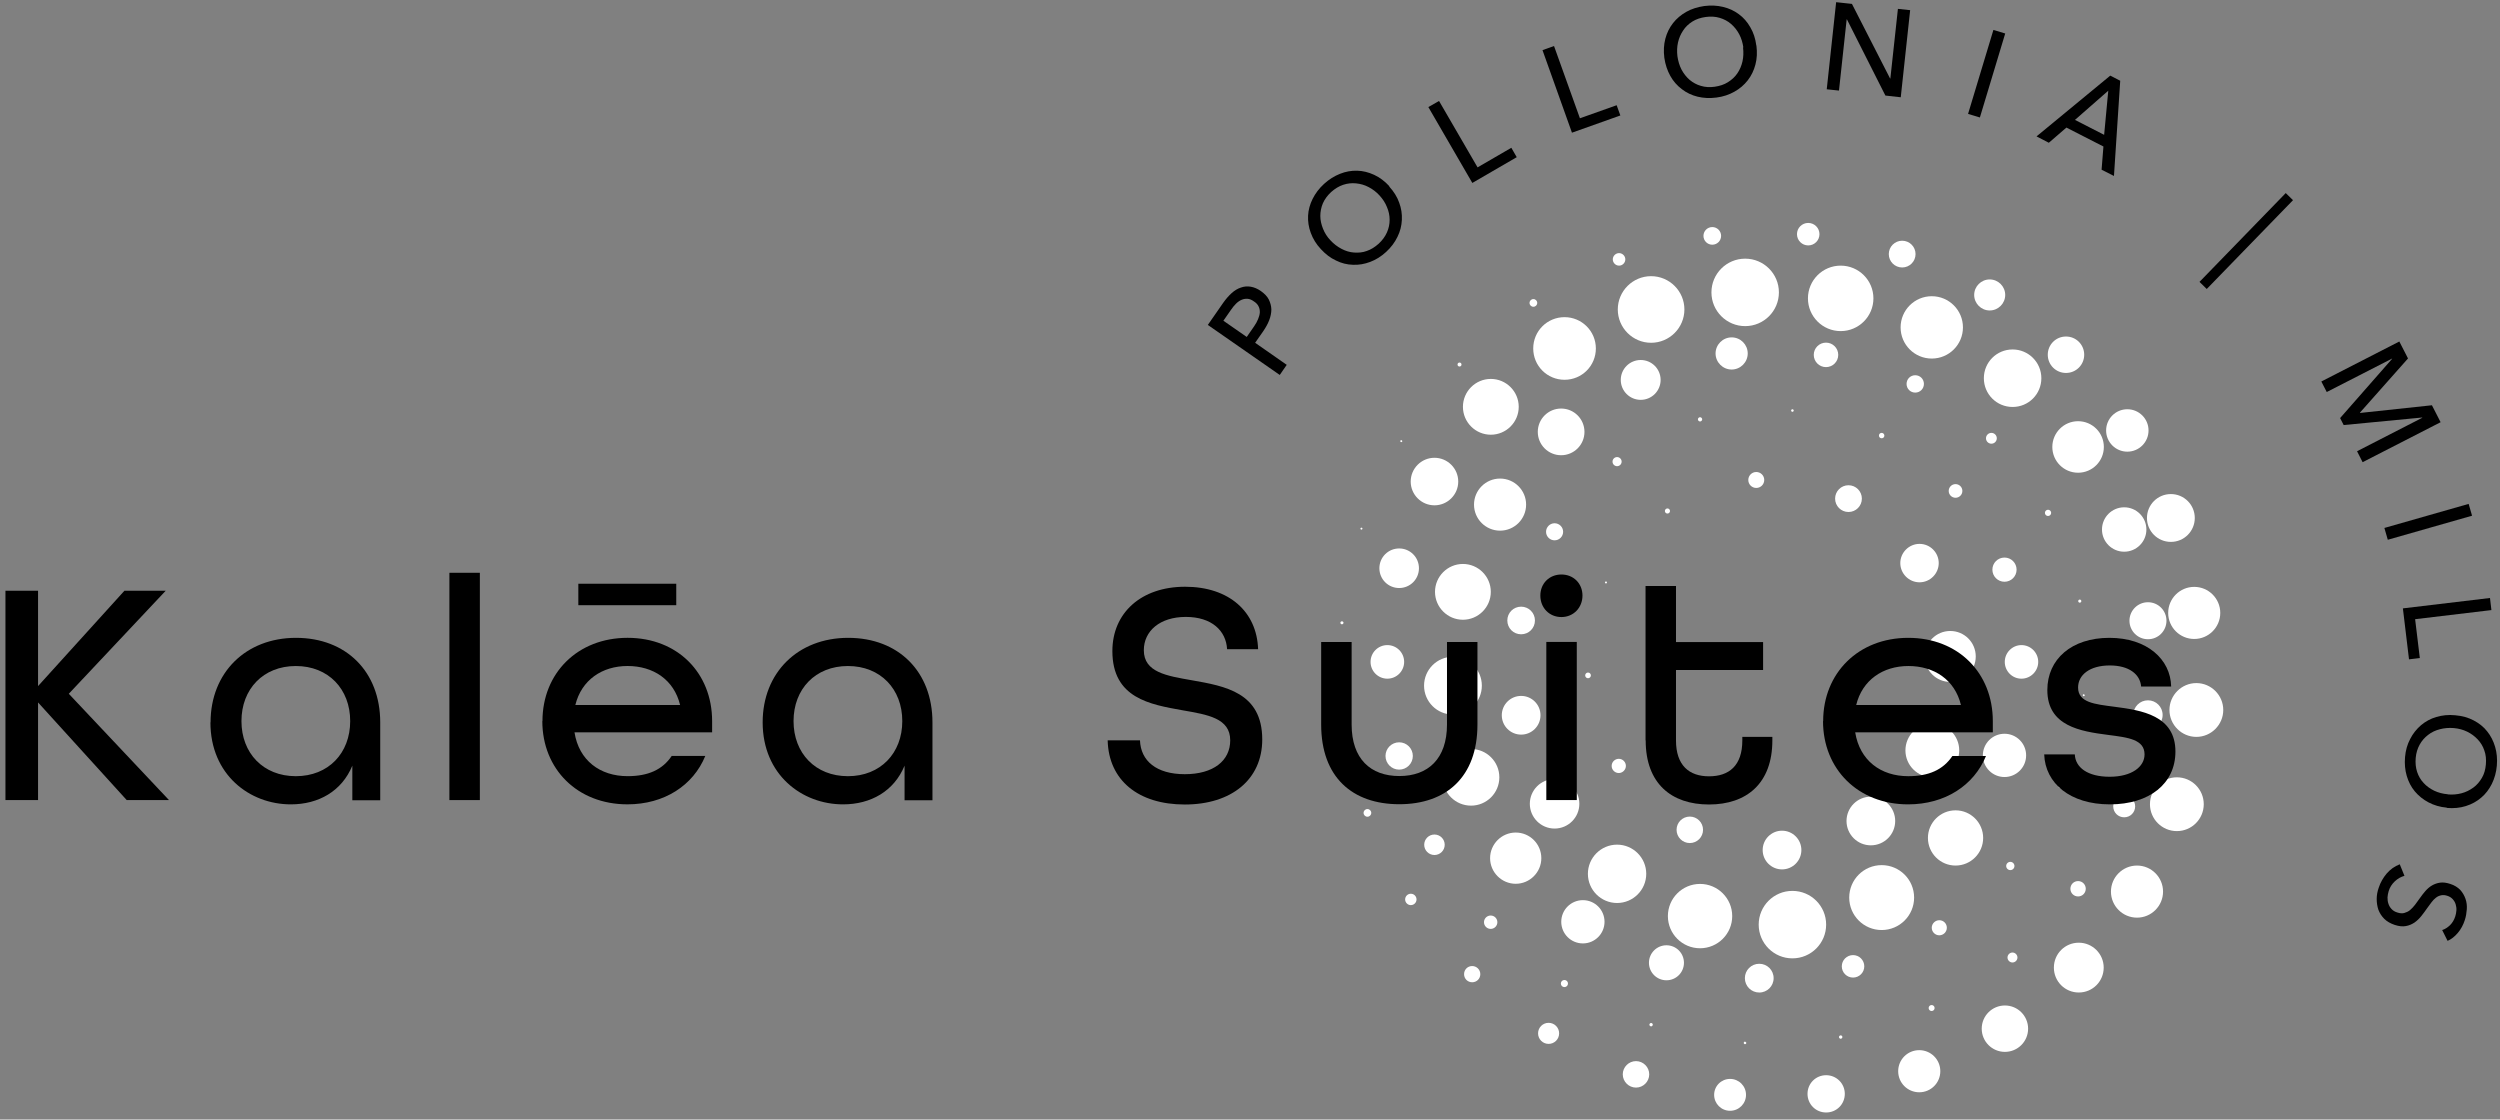 <?xml version="1.0" encoding="UTF-8"?> <svg xmlns="http://www.w3.org/2000/svg" width="297" height="133" viewBox="0 0 297 133" fill="none"><rect x="0" y="0" width="297" height="133" fill="#808080" stroke="none"/><path d="M143.496 38.593L145.306 35.989C145.627 35.532 145.965 35.143 146.32 34.822C146.675 34.501 147.047 34.281 147.419 34.163C147.791 34.027 148.18 33.993 148.586 34.061C148.992 34.129 149.398 34.298 149.803 34.585C150.226 34.89 150.547 35.211 150.733 35.583C150.919 35.955 151.021 36.344 151.038 36.75C151.038 37.156 150.953 37.595 150.784 38.035C150.615 38.474 150.361 38.931 150.057 39.37L149.11 40.723L152.864 43.344L152.035 44.545L143.479 38.593H143.496ZM148.113 40.03L148.992 38.762C149.195 38.474 149.347 38.187 149.465 37.9C149.584 37.612 149.651 37.358 149.668 37.105C149.668 36.851 149.634 36.614 149.516 36.395C149.414 36.175 149.228 35.972 148.958 35.803C148.704 35.617 148.451 35.515 148.214 35.498C147.977 35.481 147.741 35.515 147.504 35.617C147.267 35.718 147.047 35.87 146.844 36.073C146.641 36.276 146.422 36.53 146.236 36.817L145.339 38.102L148.113 40.03Z" fill="black"></path><path d="M165.037 22.156C165.579 22.748 165.984 23.39 166.221 24.067C166.475 24.743 166.576 25.436 166.542 26.129C166.508 26.823 166.339 27.499 166.018 28.142C165.697 28.801 165.257 29.393 164.665 29.934C164.074 30.475 163.448 30.864 162.772 31.117C162.095 31.371 161.419 31.489 160.726 31.456C160.032 31.439 159.356 31.27 158.714 30.948C158.054 30.644 157.462 30.188 156.921 29.596C156.363 29.004 155.974 28.361 155.721 27.668C155.467 26.992 155.366 26.299 155.399 25.622C155.433 24.946 155.619 24.269 155.94 23.627C156.262 22.984 156.701 22.392 157.293 21.851C157.885 21.31 158.511 20.922 159.187 20.651C159.863 20.38 160.54 20.262 161.233 20.279C161.909 20.296 162.586 20.465 163.245 20.769C163.905 21.074 164.513 21.53 165.054 22.122L165.037 22.156ZM163.888 23.221C163.499 22.798 163.076 22.477 162.586 22.223C162.112 21.97 161.605 21.834 161.098 21.784C160.59 21.733 160.083 21.784 159.576 21.953C159.069 22.122 158.595 22.409 158.139 22.815C157.699 23.221 157.378 23.661 157.158 24.151C156.955 24.641 156.854 25.149 156.854 25.656C156.854 26.163 156.972 26.671 157.175 27.178C157.378 27.685 157.665 28.142 158.054 28.547C158.443 28.97 158.883 29.308 159.373 29.562C159.846 29.816 160.354 29.968 160.861 30.002C161.368 30.035 161.875 30.002 162.366 29.816C162.873 29.646 163.33 29.359 163.786 28.953C164.226 28.547 164.547 28.108 164.767 27.617C164.987 27.127 165.088 26.62 165.088 26.113C165.088 25.605 164.987 25.098 164.767 24.591C164.564 24.083 164.26 23.627 163.871 23.204L163.888 23.221Z" fill="black"></path><path d="M175.522 19.891L179.546 17.557L180.189 18.673L174.913 21.734L169.688 12.721L170.957 11.994L175.539 19.891H175.522Z" fill="black"></path><path d="M187.679 14.056L192.058 12.501L192.498 13.718L186.749 15.764L183.249 5.957L184.618 5.467L187.696 14.056H187.679Z" fill="black"></path><path d="M208.663 5.418C208.765 6.213 208.731 6.973 208.545 7.667C208.359 8.377 208.055 9.003 207.632 9.544C207.209 10.085 206.685 10.541 206.042 10.896C205.417 11.251 204.707 11.488 203.912 11.59C203.117 11.691 202.373 11.657 201.68 11.488C200.987 11.319 200.344 11.015 199.803 10.592C199.245 10.169 198.788 9.662 198.433 9.019C198.078 8.377 197.842 7.684 197.723 6.872C197.622 6.06 197.656 5.316 197.842 4.606C198.028 3.896 198.332 3.287 198.755 2.746C199.177 2.205 199.702 1.766 200.327 1.41C200.953 1.055 201.663 0.836 202.458 0.717C203.252 0.616 203.996 0.65 204.69 0.819C205.4 0.988 206.025 1.275 206.567 1.681C207.125 2.087 207.581 2.611 207.936 3.237C208.308 3.862 208.545 4.589 208.646 5.384L208.663 5.418ZM207.108 5.621C207.023 5.063 206.871 4.539 206.617 4.065C206.364 3.592 206.042 3.186 205.653 2.848C205.265 2.51 204.808 2.273 204.301 2.121C203.793 1.968 203.235 1.935 202.627 2.019C202.035 2.104 201.511 2.273 201.054 2.56C200.598 2.848 200.226 3.203 199.955 3.626C199.668 4.048 199.465 4.522 199.346 5.046C199.228 5.57 199.211 6.111 199.279 6.686C199.363 7.261 199.516 7.785 199.769 8.275C200.023 8.749 200.344 9.155 200.733 9.493C201.122 9.814 201.578 10.068 202.069 10.203C202.576 10.355 203.117 10.389 203.709 10.305C204.301 10.22 204.825 10.051 205.281 9.763C205.738 9.476 206.11 9.138 206.397 8.715C206.685 8.292 206.888 7.819 207.006 7.295C207.125 6.771 207.141 6.213 207.074 5.638L207.108 5.621Z" fill="black"></path><path d="M224.542 9.323H224.575L225.472 1.054L226.926 1.207L225.81 11.555L223.984 11.352L219.418 2.306H219.384L218.471 10.76L217.017 10.608L218.133 0.26L220.01 0.463L224.542 9.323Z" fill="black"></path><path d="M235.21 13.956L233.806 13.533L236.816 3.557L238.219 3.979L235.21 13.956Z" fill="black"></path><path d="M243.378 16.948L241.94 16.204L250.699 8.984L251.883 9.593L251.139 20.905L249.668 20.161L249.888 17.405L245.491 15.156L243.395 16.965L243.378 16.948ZM246.506 14.243L249.972 16.018L250.463 10.777L246.506 14.243Z" fill="black"></path><path d="M272.409 23.781L262.162 34.332L261.3 33.487L271.547 22.936L272.409 23.781Z" fill="black"></path><path d="M280.374 49.025V49.059L288.913 48.145L289.944 50.158L280.678 54.909L280.019 53.607L287.763 49.633V49.6L278.429 50.496L278.006 49.667L284.178 42.633V42.599L276.417 46.573L275.774 45.322L285.04 40.57L286.072 42.583L280.374 49.008V49.025Z" fill="black"></path><path d="M283.67 64.124L283.265 62.721L293.275 59.863L293.681 61.267L283.67 64.124Z" fill="black"></path><path d="M286.917 73.56L287.475 78.177L286.19 78.329L285.463 72.275L295.811 71.041L295.98 72.478L286.917 73.56Z" fill="black"></path><path d="M290.672 95.948C289.877 95.88 289.15 95.66 288.508 95.322C287.865 94.984 287.324 94.544 286.884 94.02C286.445 93.496 286.124 92.87 285.921 92.177C285.718 91.484 285.65 90.74 285.718 89.945C285.785 89.15 285.988 88.44 286.326 87.798C286.648 87.155 287.087 86.614 287.612 86.158C288.136 85.718 288.744 85.38 289.438 85.177C290.131 84.974 290.875 84.889 291.687 84.974C292.498 85.042 293.225 85.245 293.868 85.583C294.51 85.921 295.051 86.344 295.474 86.885C295.897 87.409 296.218 88.034 296.421 88.728C296.624 89.421 296.692 90.165 296.624 90.96C296.556 91.754 296.353 92.465 296.032 93.124C295.711 93.767 295.288 94.325 294.764 94.764C294.24 95.204 293.648 95.542 292.938 95.762C292.245 95.982 291.484 96.049 290.689 95.982L290.672 95.948ZM290.807 94.375C291.365 94.426 291.923 94.375 292.431 94.24C292.955 94.105 293.411 93.868 293.834 93.564C294.257 93.259 294.578 92.87 294.849 92.414C295.119 91.957 295.271 91.416 295.322 90.808C295.373 90.216 295.322 89.658 295.136 89.15C294.967 88.643 294.696 88.204 294.341 87.832C293.986 87.46 293.58 87.155 293.09 86.918C292.6 86.682 292.075 86.546 291.517 86.496C290.943 86.445 290.385 86.496 289.86 86.631C289.336 86.766 288.863 86.986 288.457 87.307C288.051 87.612 287.713 88.001 287.459 88.457C287.206 88.914 287.037 89.438 286.986 90.047C286.935 90.638 286.986 91.196 287.155 91.704C287.324 92.211 287.578 92.651 287.933 93.023C288.271 93.395 288.694 93.699 289.184 93.936C289.674 94.172 290.215 94.308 290.79 94.358L290.807 94.375Z" fill="black"></path><path d="M290.13 110.49C290.468 110.388 290.773 110.185 291.06 109.915C291.348 109.627 291.55 109.289 291.686 108.866C291.753 108.647 291.804 108.41 291.821 108.156C291.838 107.903 291.804 107.666 291.736 107.446C291.669 107.209 291.55 107.006 291.381 106.82C291.212 106.634 290.992 106.499 290.722 106.415C290.451 106.33 290.215 106.313 289.995 106.364C289.775 106.415 289.572 106.499 289.386 106.651C289.2 106.787 289.031 106.973 288.862 107.192C288.693 107.412 288.524 107.649 288.338 107.903C288.135 108.207 287.898 108.511 287.661 108.816C287.425 109.12 287.154 109.374 286.85 109.593C286.545 109.796 286.207 109.949 285.818 110.016C285.446 110.084 285.007 110.05 284.499 109.881C283.992 109.712 283.569 109.475 283.248 109.154C282.927 108.833 282.707 108.477 282.555 108.089C282.42 107.683 282.352 107.26 282.352 106.803C282.352 106.347 282.437 105.907 282.589 105.468C282.792 104.842 283.113 104.284 283.536 103.777C283.975 103.27 284.483 102.914 285.091 102.678L285.649 104.047C285.227 104.166 284.838 104.386 284.499 104.707C284.161 105.028 283.908 105.417 283.772 105.874C283.705 106.11 283.654 106.347 283.637 106.601C283.637 106.854 283.654 107.108 283.739 107.345C283.806 107.581 283.941 107.801 284.111 107.987C284.28 108.173 284.516 108.325 284.821 108.41C285.125 108.511 285.396 108.528 285.632 108.461C285.869 108.393 286.106 108.291 286.309 108.122C286.512 107.953 286.715 107.733 286.901 107.497C287.087 107.243 287.289 106.973 287.492 106.685C287.695 106.398 287.898 106.127 288.135 105.857C288.372 105.586 288.625 105.366 288.913 105.197C289.2 105.028 289.521 104.91 289.876 104.859C290.232 104.808 290.637 104.859 291.094 105.011C291.584 105.163 291.973 105.417 292.278 105.721C292.565 106.043 292.768 106.398 292.903 106.787C293.038 107.175 293.089 107.598 293.055 108.038C293.022 108.477 292.954 108.9 292.819 109.306C292.633 109.881 292.362 110.388 291.99 110.828C291.618 111.267 291.212 111.589 290.773 111.775L290.13 110.49Z" fill="black"></path><path d="M164.817 80.627C165.919 80.627 166.813 79.734 166.813 78.632C166.813 77.53 165.919 76.637 164.817 76.637C163.716 76.637 162.822 77.53 162.822 78.632C162.822 79.734 163.716 80.627 164.817 80.627Z" fill="white"></path><path d="M166.221 65.156C167.523 65.156 168.571 66.205 168.571 67.507C168.571 68.809 167.523 69.857 166.221 69.857C164.919 69.857 163.871 68.809 163.871 67.507C163.871 66.205 164.919 65.156 166.221 65.156Z" fill="white"></path><path d="M170.415 54.385C171.971 54.385 173.239 55.653 173.239 57.209C173.239 58.764 171.971 60.032 170.415 60.032C168.859 60.032 167.591 58.764 167.591 57.209C167.591 55.653 168.859 54.385 170.415 54.385Z" fill="white"></path><path d="M177.111 45.016C178.937 45.016 180.425 46.504 180.425 48.33C180.425 50.156 178.937 51.644 177.111 51.644C175.284 51.644 173.796 50.156 173.796 48.33C173.796 46.504 175.284 45.016 177.111 45.016Z" fill="white"></path><path d="M185.868 37.678C187.914 37.678 189.588 39.335 189.588 41.398C189.588 43.461 187.931 45.118 185.868 45.118C183.806 45.118 182.148 43.461 182.148 41.398C182.148 39.335 183.806 37.678 185.868 37.678Z" fill="white"></path><path d="M196.15 32.809C198.331 32.809 200.107 34.584 200.107 36.765C200.107 38.947 198.331 40.722 196.15 40.722C193.969 40.722 192.193 38.947 192.193 36.765C192.193 34.584 193.969 32.809 196.15 32.809Z" fill="white"></path><path d="M207.327 38.743C209.54 38.743 211.334 36.949 211.334 34.736C211.334 32.523 209.54 30.729 207.327 30.729C205.114 30.729 203.319 32.523 203.319 34.736C203.319 36.949 205.114 38.743 207.327 38.743Z" fill="white"></path><path d="M218.673 39.335C220.821 39.335 222.562 37.593 222.562 35.446C222.562 33.298 220.821 31.557 218.673 31.557C216.525 31.557 214.784 33.298 214.784 35.446C214.784 37.593 216.525 39.335 218.673 39.335Z" fill="white"></path><path d="M229.495 35.191C231.541 35.191 233.198 36.849 233.198 38.894C233.198 40.94 231.541 42.597 229.495 42.597C227.449 42.597 225.792 40.94 225.792 38.894C225.792 36.849 227.449 35.191 229.495 35.191Z" fill="white"></path><path d="M239.098 41.516C240.975 41.516 242.513 43.037 242.513 44.931C242.513 46.825 240.992 48.347 239.098 48.347C237.204 48.347 235.682 46.825 235.682 44.931C235.682 43.037 237.204 41.516 239.098 41.516Z" fill="white"></path><path d="M246.876 50.039C248.567 50.039 249.937 51.409 249.937 53.1C249.937 54.79 248.567 56.16 246.876 56.16C245.186 56.16 243.816 54.79 243.816 53.1C243.816 51.409 245.186 50.039 246.876 50.039Z" fill="white"></path><path d="M252.354 65.543C253.81 65.543 254.991 64.362 254.991 62.905C254.991 61.449 253.81 60.268 252.354 60.268C250.897 60.268 249.716 61.449 249.716 62.905C249.716 64.362 250.897 65.543 252.354 65.543Z" fill="white"></path><path d="M255.179 75.941C256.393 75.941 257.377 74.957 257.377 73.743C257.377 72.529 256.393 71.545 255.179 71.545C253.965 71.545 252.98 72.529 252.98 73.743C252.98 74.957 253.965 75.941 255.179 75.941Z" fill="white"></path><path d="M255.178 83.197C256.142 83.197 256.92 83.975 256.92 84.939C256.92 85.903 256.142 86.68 255.178 86.68C254.214 86.68 253.437 85.903 253.437 84.939C253.437 83.975 254.214 83.197 255.178 83.197Z" fill="white"></path><path d="M252.354 94.492C253.064 94.492 253.656 95.067 253.656 95.794C253.656 96.521 253.081 97.096 252.354 97.096C251.627 97.096 251.052 96.521 251.052 95.794C251.052 95.067 251.627 94.492 252.354 94.492Z" fill="white"></path><path d="M246.876 104.672C247.383 104.672 247.789 105.078 247.789 105.585C247.789 106.092 247.383 106.498 246.876 106.498C246.369 106.498 245.963 106.092 245.963 105.585C245.963 105.078 246.369 104.672 246.876 104.672Z" fill="white"></path><path d="M239.082 113.16C239.403 113.16 239.673 113.431 239.673 113.752C239.673 114.073 239.403 114.344 239.082 114.344C238.76 114.344 238.49 114.073 238.49 113.752C238.49 113.431 238.76 113.16 239.082 113.16Z" fill="white"></path><path d="M229.477 120.109C229.673 120.109 229.832 119.95 229.832 119.754C229.832 119.557 229.673 119.398 229.477 119.398C229.281 119.398 229.122 119.557 229.122 119.754C229.122 119.95 229.281 120.109 229.477 120.109Z" fill="white"></path><path d="M218.673 123C218.791 123 218.876 123.101 218.876 123.203C218.876 123.304 218.774 123.406 218.673 123.406C218.571 123.406 218.47 123.304 218.47 123.203C218.47 123.101 218.571 123 218.673 123Z" fill="white"></path><path d="M207.309 123.744C207.309 123.744 207.462 123.812 207.462 123.896C207.462 123.981 207.394 124.049 207.309 124.049C207.225 124.049 207.157 123.981 207.157 123.896C207.157 123.812 207.225 123.744 207.309 123.744Z" fill="white"></path><path d="M196.149 121.529C196.268 121.529 196.352 121.631 196.352 121.732C196.352 121.834 196.251 121.935 196.149 121.935C196.048 121.935 195.946 121.834 195.946 121.732C195.946 121.631 196.048 121.529 196.149 121.529Z" fill="white"></path><path d="M185.853 116.422C186.09 116.422 186.276 116.608 186.276 116.845C186.276 117.081 186.09 117.267 185.853 117.267C185.616 117.267 185.43 117.081 185.43 116.845C185.43 116.608 185.616 116.422 185.853 116.422Z" fill="white"></path><path d="M177.093 110.353C177.531 110.353 177.887 109.997 177.887 109.558C177.887 109.119 177.531 108.764 177.093 108.764C176.654 108.764 176.298 109.119 176.298 109.558C176.298 109.997 176.654 110.353 177.093 110.353Z" fill="white"></path><path d="M170.414 101.575C171.086 101.575 171.631 101.03 171.631 100.358C171.631 99.686 171.086 99.141 170.414 99.141C169.741 99.141 169.196 99.686 169.196 100.358C169.196 101.03 169.741 101.575 170.414 101.575Z" fill="white"></path><path d="M166.221 88.186C167.117 88.186 167.844 88.913 167.844 89.809C167.844 90.705 167.117 91.432 166.221 91.432C165.325 91.432 164.598 90.705 164.598 89.809C164.598 88.913 165.325 88.186 166.221 88.186Z" fill="white"></path><path d="M225.977 31.776C226.855 31.776 227.567 31.065 227.567 30.187C227.567 29.309 226.855 28.598 225.977 28.598C225.099 28.598 224.388 29.309 224.388 30.187C224.388 31.065 225.099 31.776 225.977 31.776Z" fill="white"></path><path d="M236.376 33.197C237.391 33.197 238.219 34.026 238.219 35.04C238.219 36.055 237.391 36.883 236.376 36.883C235.362 36.883 234.533 36.055 234.533 35.04C234.533 34.026 235.362 33.197 236.376 33.197Z" fill="white"></path><path d="M245.439 39.978C246.64 39.978 247.604 40.942 247.604 42.143C247.604 43.343 246.64 44.307 245.439 44.307C244.239 44.307 243.275 43.343 243.275 42.143C243.275 40.942 244.239 39.978 245.439 39.978Z" fill="white"></path><path d="M252.726 53.658C254.118 53.658 255.246 52.53 255.246 51.139C255.246 49.747 254.118 48.619 252.726 48.619C251.335 48.619 250.207 49.747 250.207 51.139C250.207 52.53 251.335 53.658 252.726 53.658Z" fill="white"></path><path d="M257.9 58.695C259.472 58.695 260.74 59.964 260.74 61.536C260.74 63.108 259.472 64.377 257.9 64.377C256.327 64.377 255.059 63.108 255.059 61.536C255.059 59.964 256.327 58.695 257.9 58.695Z" fill="white"></path><path d="M260.674 69.721C262.382 69.721 263.768 71.107 263.768 72.815C263.768 74.523 262.382 75.909 260.674 75.909C258.966 75.909 257.58 74.523 257.58 72.815C257.58 71.107 258.966 69.721 260.674 69.721Z" fill="white"></path><path d="M260.927 81.15C262.686 81.15 264.123 82.588 264.123 84.346C264.123 86.105 262.686 87.542 260.927 87.542C259.169 87.542 257.731 86.105 257.731 84.346C257.731 82.588 259.169 81.15 260.927 81.15Z" fill="white"></path><path d="M258.61 98.735C260.375 98.735 261.806 97.305 261.806 95.54C261.806 93.775 260.375 92.344 258.61 92.344C256.845 92.344 255.415 93.775 255.415 95.54C255.415 97.305 256.845 98.735 258.61 98.735Z" fill="white"></path><path d="M253.876 102.828C255.583 102.828 256.97 104.215 256.97 105.922C256.97 107.63 255.583 109.017 253.876 109.017C252.168 109.017 250.781 107.63 250.781 105.922C250.781 104.215 252.168 102.828 253.876 102.828Z" fill="white"></path><path d="M246.96 111.992C248.583 111.992 249.919 113.311 249.919 114.951C249.919 116.591 248.6 117.91 246.96 117.91C245.32 117.91 244.001 116.591 244.001 114.951C244.001 113.311 245.32 111.992 246.96 111.992Z" fill="white"></path><path d="M238.184 119.451C239.706 119.451 240.94 120.686 240.94 122.207C240.94 123.729 239.706 124.963 238.184 124.963C236.662 124.963 235.428 123.729 235.428 122.207C235.428 120.686 236.662 119.451 238.184 119.451Z" fill="white"></path><path d="M228.007 124.758C229.393 124.758 230.509 125.874 230.509 127.26C230.509 128.647 229.393 129.763 228.007 129.763C226.62 129.763 225.504 128.647 225.504 127.26C225.504 125.874 226.62 124.758 228.007 124.758Z" fill="white"></path><path d="M216.948 127.734C218.165 127.734 219.163 128.715 219.163 129.949C219.163 131.184 218.182 132.164 216.948 132.164C215.714 132.164 214.733 131.184 214.733 129.949C214.733 128.715 215.714 127.734 216.948 127.734Z" fill="white"></path><path d="M205.533 128.174C206.582 128.174 207.427 129.019 207.427 130.068C207.427 131.116 206.582 131.961 205.533 131.961C204.485 131.961 203.64 131.116 203.64 130.068C203.64 129.019 204.485 128.174 205.533 128.174Z" fill="white"></path><path d="M194.357 126.061C195.219 126.061 195.929 126.771 195.929 127.633C195.929 128.495 195.219 129.206 194.357 129.206C193.494 129.206 192.784 128.495 192.784 127.633C192.784 126.771 193.494 126.061 194.357 126.061Z" fill="white"></path><path d="M183.974 121.512C184.667 121.512 185.225 122.07 185.225 122.763C185.225 123.456 184.667 124.014 183.974 124.014C183.281 124.014 182.723 123.456 182.723 122.763C182.723 122.07 183.281 121.512 183.974 121.512Z" fill="white"></path><path d="M174.896 114.766C175.42 114.766 175.86 115.188 175.86 115.729C175.86 116.271 175.437 116.693 174.896 116.693C174.355 116.693 173.932 116.271 173.932 115.729C173.932 115.188 174.355 114.766 174.896 114.766Z" fill="white"></path><path d="M167.607 107.528C167.981 107.528 168.283 107.226 168.283 106.852C168.283 106.479 167.981 106.176 167.607 106.176C167.233 106.176 166.931 106.479 166.931 106.852C166.931 107.226 167.233 107.528 167.607 107.528Z" fill="white"></path><path d="M162.449 96.115C162.703 96.115 162.906 96.318 162.906 96.572C162.906 96.825 162.703 97.028 162.449 97.028C162.196 97.028 161.993 96.825 161.993 96.572C161.993 96.318 162.196 96.115 162.449 96.115Z" fill="white"></path><path d="M159.66 85.174C159.813 85.174 159.948 85.309 159.948 85.461C159.948 85.614 159.83 85.749 159.66 85.749C159.491 85.749 159.373 85.614 159.373 85.461C159.373 85.309 159.508 85.174 159.66 85.174Z" fill="white"></path><path d="M159.423 73.812C159.525 73.812 159.609 73.897 159.609 73.982C159.609 74.066 159.525 74.168 159.423 74.168C159.322 74.168 159.237 74.083 159.237 73.982C159.237 73.88 159.322 73.812 159.423 73.812Z" fill="white"></path><path d="M161.739 62.922C161.805 62.922 161.858 62.869 161.858 62.804C161.858 62.739 161.805 62.685 161.739 62.685C161.674 62.685 161.621 62.739 161.621 62.804C161.621 62.869 161.674 62.922 161.739 62.922Z" fill="white"></path><path d="M166.474 52.287C166.474 52.287 166.593 52.338 166.593 52.406C166.593 52.473 166.542 52.524 166.474 52.524C166.407 52.524 166.356 52.473 166.356 52.406C166.356 52.338 166.407 52.287 166.474 52.287Z" fill="white"></path><path d="M173.391 43.07C173.526 43.07 173.627 43.172 173.627 43.307C173.627 43.442 173.526 43.544 173.391 43.544C173.255 43.544 173.154 43.442 173.154 43.307C173.154 43.172 173.255 43.07 173.391 43.07Z" fill="white"></path><path d="M182.166 35.531C182.42 35.531 182.623 35.734 182.623 35.988C182.623 36.241 182.42 36.444 182.166 36.444C181.912 36.444 181.709 36.241 181.709 35.988C181.709 35.734 181.912 35.531 182.166 35.531Z" fill="white"></path><path d="M192.344 30.07C192.75 30.07 193.088 30.409 193.088 30.814C193.088 31.22 192.75 31.558 192.344 31.558C191.938 31.558 191.6 31.22 191.6 30.814C191.6 30.409 191.938 30.07 192.344 30.07Z" fill="white"></path><path d="M203.419 29.071C203.998 29.071 204.468 28.602 204.468 28.023C204.468 27.444 203.998 26.975 203.419 26.975C202.84 26.975 202.371 27.444 202.371 28.023C202.371 28.602 202.84 29.071 203.419 29.071Z" fill="white"></path><path d="M214.817 29.156C215.554 29.156 216.153 28.558 216.153 27.82C216.153 27.082 215.554 26.484 214.817 26.484C214.079 26.484 213.481 27.082 213.481 27.82C213.481 28.558 214.079 29.156 214.817 29.156Z" fill="white"></path><path d="M240.146 76.637C241.245 76.637 242.141 77.533 242.141 78.632C242.141 79.731 241.245 80.627 240.146 80.627C239.047 80.627 238.167 79.731 238.167 78.632C238.167 77.533 239.064 76.637 240.146 76.637Z" fill="white"></path><path d="M238.134 87.17C239.554 87.17 240.704 88.32 240.704 89.74C240.704 91.16 239.554 92.31 238.134 92.31C236.713 92.31 235.563 91.16 235.563 89.74C235.563 88.32 236.713 87.17 238.134 87.17Z" fill="white"></path><path d="M232.318 102.828C234.13 102.828 235.599 101.36 235.599 99.548C235.599 97.736 234.13 96.268 232.318 96.268C230.507 96.268 229.038 97.736 229.038 99.548C229.038 101.36 230.507 102.828 232.318 102.828Z" fill="white"></path><path d="M223.542 102.777C225.672 102.777 227.397 104.502 227.397 106.633C227.397 108.763 225.672 110.488 223.542 110.488C221.411 110.488 219.687 108.763 219.687 106.633C219.687 104.502 221.411 102.777 223.542 102.777Z" fill="white"></path><path d="M212.939 105.838C215.154 105.838 216.946 107.63 216.946 109.845C216.946 112.06 215.154 113.853 212.939 113.853C210.724 113.853 208.932 112.06 208.932 109.845C208.932 107.63 210.724 105.838 212.939 105.838Z" fill="white"></path><path d="M201.966 112.653C204.076 112.653 205.787 110.942 205.787 108.831C205.787 106.721 204.076 105.01 201.966 105.01C199.855 105.01 198.145 106.721 198.145 108.831C198.145 110.942 199.855 112.653 201.966 112.653Z" fill="white"></path><path d="M192.108 100.344C194.019 100.344 195.574 101.899 195.574 103.81C195.574 105.721 194.019 107.276 192.108 107.276C190.197 107.276 188.642 105.721 188.642 103.81C188.642 101.899 190.197 100.344 192.108 100.344Z" fill="white"></path><path d="M184.685 92.549C186.308 92.549 187.627 93.868 187.627 95.491C187.627 97.114 186.308 98.433 184.685 98.433C183.062 98.433 181.743 97.114 181.743 95.491C181.743 93.868 183.062 92.549 184.685 92.549Z" fill="white"></path><path d="M180.711 87.273C181.981 87.273 183.011 86.243 183.011 84.973C183.011 83.703 181.981 82.674 180.711 82.674C179.441 82.674 178.412 83.703 178.412 84.973C178.412 86.243 179.441 87.273 180.711 87.273Z" fill="white"></path><path d="M180.71 72.072C181.607 72.072 182.351 72.799 182.351 73.712C182.351 74.626 181.624 75.353 180.71 75.353C179.797 75.353 179.07 74.626 179.07 73.712C179.07 72.799 179.797 72.072 180.71 72.072Z" fill="white"></path><path d="M184.685 62.162C185.243 62.162 185.7 62.619 185.7 63.177C185.7 63.735 185.243 64.191 184.685 64.191C184.127 64.191 183.671 63.735 183.671 63.177C183.671 62.619 184.127 62.162 184.685 62.162Z" fill="white"></path><path d="M192.109 55.383C192.408 55.383 192.65 55.141 192.65 54.842C192.65 54.543 192.408 54.301 192.109 54.301C191.81 54.301 191.568 54.543 191.568 54.842C191.568 55.141 191.81 55.383 192.109 55.383Z" fill="white"></path><path d="M201.966 49.565C202.101 49.565 202.22 49.683 202.22 49.818C202.22 49.953 202.101 50.072 201.966 50.072C201.831 50.072 201.712 49.953 201.712 49.818C201.712 49.683 201.831 49.565 201.966 49.565Z" fill="white"></path><path d="M212.94 48.923C213.024 48.923 213.092 48.855 213.092 48.771C213.092 48.687 213.024 48.619 212.94 48.619C212.856 48.619 212.788 48.687 212.788 48.771C212.788 48.855 212.856 48.923 212.94 48.923Z" fill="white"></path><path d="M223.542 51.426C223.711 51.426 223.863 51.561 223.863 51.747C223.863 51.933 223.728 52.068 223.542 52.068C223.356 52.068 223.221 51.933 223.221 51.747C223.221 51.561 223.356 51.426 223.542 51.426Z" fill="white"></path><path d="M232.318 59.135C232.766 59.135 233.13 58.772 233.13 58.323C233.13 57.875 232.766 57.512 232.318 57.512C231.87 57.512 231.506 57.875 231.506 58.323C231.506 58.772 231.87 59.135 232.318 59.135Z" fill="white"></path><path d="M238.134 66.238C238.928 66.238 239.571 66.881 239.571 67.675C239.571 68.47 238.928 69.113 238.134 69.113C237.339 69.113 236.696 68.47 236.696 67.675C236.696 66.881 237.339 66.238 238.134 66.238Z" fill="white"></path><path d="M219.6 60.825C220.478 60.825 221.19 60.114 221.19 59.236C221.19 58.358 220.478 57.647 219.6 57.647C218.722 57.647 218.011 58.358 218.011 59.236C218.011 60.114 218.722 60.825 219.6 60.825Z" fill="white"></path><path d="M228.038 64.613C229.306 64.613 230.321 65.645 230.321 66.896C230.321 68.147 229.289 69.179 228.038 69.179C226.787 69.179 225.755 68.147 225.755 66.896C225.755 65.645 226.787 64.613 228.038 64.613Z" fill="white"></path><path d="M231.692 74.961C233.366 74.961 234.719 76.314 234.719 77.988C234.719 79.662 233.366 81.014 231.692 81.014C230.018 81.014 228.666 79.662 228.666 77.988C228.666 76.314 230.018 74.961 231.692 74.961Z" fill="white"></path><path d="M229.561 92.343C231.325 92.343 232.756 90.912 232.756 89.147C232.756 87.382 231.325 85.951 229.561 85.951C227.796 85.951 226.365 87.382 226.365 89.147C226.365 90.912 227.796 92.343 229.561 92.343Z" fill="white"></path><path d="M222.257 100.425C223.854 100.425 225.149 99.131 225.149 97.534C225.149 95.937 223.854 94.643 222.257 94.643C220.66 94.643 219.366 95.937 219.366 97.534C219.366 99.131 220.66 100.425 222.257 100.425Z" fill="white"></path><path d="M211.704 98.686C212.973 98.686 214.004 99.717 214.004 100.985C214.004 102.253 212.973 103.285 211.704 103.285C210.436 103.285 209.405 102.253 209.405 100.985C209.405 99.717 210.436 98.686 211.704 98.686Z" fill="white"></path><path d="M200.748 100.155C201.617 100.155 202.321 99.451 202.321 98.582C202.321 97.714 201.617 97.01 200.748 97.01C199.88 97.01 199.176 97.714 199.176 98.582C199.176 99.451 199.88 100.155 200.748 100.155Z" fill="white"></path><path d="M192.311 90.147C192.784 90.147 193.156 90.535 193.156 90.992C193.156 91.448 192.767 91.837 192.311 91.837C191.854 91.837 191.465 91.465 191.465 90.992C191.465 90.519 191.854 90.147 192.311 90.147Z" fill="white"></path><path d="M188.658 80.575C188.845 80.575 188.997 80.423 188.997 80.237C188.997 80.05 188.845 79.898 188.658 79.898C188.472 79.898 188.32 80.05 188.32 80.237C188.32 80.423 188.472 80.575 188.658 80.575Z" fill="white"></path><path d="M190.789 69.315C190.854 69.315 190.907 69.262 190.907 69.197C190.907 69.131 190.854 69.078 190.789 69.078C190.723 69.078 190.67 69.131 190.67 69.197C190.67 69.262 190.723 69.315 190.789 69.315Z" fill="white"></path><path d="M198.092 61.011C198.261 61.011 198.397 60.875 198.397 60.707C198.397 60.539 198.261 60.402 198.092 60.402C197.924 60.402 197.788 60.539 197.788 60.707C197.788 60.875 197.924 61.011 198.092 61.011Z" fill="white"></path><path d="M208.645 56.074C209.169 56.074 209.592 56.497 209.592 57.021C209.592 57.545 209.169 57.968 208.645 57.968C208.12 57.968 207.698 57.545 207.698 57.021C207.698 56.497 208.12 56.074 208.645 56.074Z" fill="white"></path><path d="M208.999 114.496C209.946 114.496 210.707 115.257 210.707 116.204C210.707 117.151 209.946 117.912 208.999 117.912C208.052 117.912 207.291 117.151 207.291 116.204C207.291 115.257 208.052 114.496 208.999 114.496Z" fill="white"></path><path d="M197.974 112.299C199.124 112.299 200.054 113.229 200.054 114.379C200.054 115.528 199.124 116.458 197.974 116.458C196.825 116.458 195.895 115.528 195.895 114.379C195.895 113.229 196.825 112.299 197.974 112.299Z" fill="white"></path><path d="M188.048 106.938C189.468 106.938 190.618 108.087 190.618 109.508C190.618 110.928 189.468 112.078 188.048 112.078C186.627 112.078 185.478 110.928 185.478 109.508C185.478 108.087 186.627 106.938 188.048 106.938Z" fill="white"></path><path d="M180.067 98.906C181.757 98.906 183.11 100.276 183.11 101.95C183.11 103.624 181.741 104.993 180.067 104.993C178.393 104.993 177.023 103.624 177.023 101.95C177.023 100.276 178.393 98.906 180.067 98.906Z" fill="white"></path><path d="M174.757 95.71C176.616 95.71 178.122 94.204 178.122 92.345C178.122 90.487 176.616 88.981 174.757 88.981C172.899 88.981 171.393 90.487 171.393 92.345C171.393 94.204 172.899 95.71 174.757 95.71Z" fill="white"></path><path d="M172.611 84.888C174.506 84.888 176.043 83.352 176.043 81.456C176.043 79.56 174.506 78.023 172.611 78.023C170.715 78.023 169.178 79.56 169.178 81.456C169.178 83.352 170.715 84.888 172.611 84.888Z" fill="white"></path><path d="M173.794 66.998C175.62 66.998 177.108 68.486 177.108 70.312C177.108 72.138 175.62 73.626 173.794 73.626C171.967 73.626 170.479 72.138 170.479 70.312C170.479 68.486 171.967 66.998 173.794 66.998Z" fill="white"></path><path d="M178.208 56.853C179.915 56.853 181.302 58.24 181.302 59.948C181.302 61.656 179.915 63.042 178.208 63.042C176.5 63.042 175.113 61.656 175.113 59.948C175.113 58.24 176.5 56.853 178.208 56.853Z" fill="white"></path><path d="M185.462 54.081C186.994 54.081 188.235 52.84 188.235 51.308C188.235 49.777 186.994 48.535 185.462 48.535C183.931 48.535 182.689 49.777 182.689 51.308C182.689 52.84 183.931 54.081 185.462 54.081Z" fill="white"></path><path d="M194.915 47.502C196.222 47.502 197.282 46.442 197.282 45.135C197.282 43.827 196.222 42.768 194.915 42.768C193.607 42.768 192.547 43.827 192.547 45.135C192.547 46.442 193.607 47.502 194.915 47.502Z" fill="white"></path><path d="M205.719 40.08C206.785 40.08 207.63 40.942 207.63 41.991C207.63 43.039 206.768 43.901 205.719 43.901C204.671 43.901 203.809 43.039 203.809 41.991C203.809 40.942 204.671 40.08 205.719 40.08Z" fill="white"></path><path d="M216.929 43.613C217.732 43.613 218.383 42.962 218.383 42.159C218.383 41.356 217.732 40.705 216.929 40.705C216.126 40.705 215.475 41.356 215.475 42.159C215.475 42.962 216.126 43.613 216.929 43.613Z" fill="white"></path><path d="M227.531 44.578C228.106 44.578 228.562 45.035 228.562 45.61C228.562 46.184 228.106 46.641 227.531 46.641C226.956 46.641 226.5 46.184 226.5 45.61C226.5 45.035 226.956 44.578 227.531 44.578Z" fill="white"></path><path d="M236.578 52.711C236.932 52.711 237.22 52.423 237.22 52.068C237.22 51.714 236.932 51.426 236.578 51.426C236.223 51.426 235.935 51.714 235.935 52.068C235.935 52.423 236.223 52.711 236.578 52.711Z" fill="white"></path><path d="M243.307 60.557C243.509 60.557 243.679 60.726 243.679 60.929C243.679 61.132 243.509 61.301 243.307 61.301C243.104 61.301 242.935 61.132 242.935 60.929C242.935 60.726 243.104 60.557 243.307 60.557Z" fill="white"></path><path d="M247.077 71.227C247.179 71.227 247.263 71.311 247.263 71.413C247.263 71.514 247.179 71.599 247.077 71.599C246.976 71.599 246.891 71.514 246.891 71.413C246.891 71.311 246.976 71.227 247.077 71.227Z" fill="white"></path><path d="M247.551 82.471C247.551 82.471 247.669 82.521 247.669 82.589C247.669 82.657 247.619 82.707 247.551 82.707C247.483 82.707 247.433 82.657 247.433 82.589C247.433 82.521 247.483 82.471 247.551 82.471Z" fill="white"></path><path d="M244.726 93.191C244.845 93.191 244.929 93.293 244.929 93.394C244.929 93.496 244.828 93.597 244.726 93.597C244.625 93.597 244.523 93.496 244.523 93.394C244.523 93.293 244.625 93.191 244.726 93.191Z" fill="white"></path><path d="M238.827 103.369C239.098 103.369 239.317 103.15 239.317 102.879C239.317 102.608 239.098 102.389 238.827 102.389C238.556 102.389 238.336 102.608 238.336 102.879C238.336 103.15 238.556 103.369 238.827 103.369Z" fill="white"></path><path d="M230.388 109.322C230.896 109.322 231.285 109.728 231.285 110.218C231.285 110.709 230.879 111.115 230.388 111.115C229.898 111.115 229.492 110.709 229.492 110.218C229.492 109.728 229.898 109.322 230.388 109.322Z" fill="white"></path><path d="M220.141 116.136C220.879 116.136 221.477 115.538 221.477 114.801C221.477 114.063 220.879 113.465 220.141 113.465C219.403 113.465 218.805 114.063 218.805 114.801C218.805 115.538 219.403 116.136 220.141 116.136Z" fill="white"></path><path d="M0.648 70.178H4.521V81.507L14.784 70.178H19.688L8.173 82.42L20.077 95.051H15.055L4.521 83.451V95.051H0.648V70.178Z" fill="black"></path><path d="M25.015 85.819C25.015 79.918 29.192 75.775 35.161 75.775C41.13 75.775 45.171 79.8 45.171 85.819V95.068H41.857V90.96C40.605 94.003 37.832 95.559 34.552 95.559C29.648 95.559 24.998 92.025 24.998 85.819H25.015ZM41.603 85.667C41.603 81.863 39.016 79.123 35.144 79.123C31.272 79.123 28.685 81.863 28.685 85.667C28.685 89.472 31.272 92.211 35.144 92.211C39.016 92.211 41.603 89.472 41.603 85.667Z" fill="black"></path><path d="M53.389 68.047H57.007V95.05H53.389V68.047Z" fill="black"></path><path d="M64.445 85.665C64.445 79.966 68.622 75.773 74.557 75.773C80.492 75.773 84.6 79.95 84.6 85.665V87.001H68.25C68.774 90.348 71.293 92.208 74.557 92.208C76.992 92.208 78.699 91.448 79.798 89.807H83.789C82.352 93.308 78.919 95.556 74.54 95.556C68.605 95.556 64.428 91.38 64.428 85.665H64.445ZM80.796 83.754C80.069 80.744 77.6 79.121 74.557 79.121C71.513 79.121 69.078 80.795 68.351 83.754H80.779H80.796ZM68.706 69.348H80.339V71.901H68.706V69.348Z" fill="black"></path><path d="M90.604 85.819C90.604 79.918 94.781 75.775 100.766 75.775C106.752 75.775 110.776 79.8 110.776 85.819V95.068H107.462V90.96C106.211 94.003 103.438 95.559 100.157 95.559C95.254 95.559 90.604 92.025 90.604 85.819ZM107.192 85.667C107.192 81.863 104.605 79.123 100.732 79.123C96.86 79.123 94.273 81.863 94.273 85.667C94.273 89.472 96.86 92.211 100.732 92.211C104.605 92.211 107.192 89.472 107.192 85.667Z" fill="black"></path><path d="M131.592 87.95H135.43C135.515 90.385 137.375 91.974 140.756 91.974C144.138 91.974 146.15 90.385 146.15 87.95C146.15 85.329 143.496 84.906 140.486 84.382C136.614 83.689 132.15 82.945 132.15 77.348C132.15 72.816 135.565 69.705 140.79 69.705C146.015 69.705 149.312 72.664 149.464 77.128H145.778C145.66 74.93 143.952 73.29 140.875 73.29C137.797 73.29 135.887 74.964 135.887 77.246C135.887 79.867 138.592 80.29 141.585 80.814C145.508 81.507 149.955 82.251 149.955 87.848C149.955 92.6 146.302 95.576 140.756 95.576C135.21 95.576 131.71 92.684 131.592 87.967V87.95Z" fill="black"></path><path d="M156.955 86.073V76.266H160.574V86.073C160.574 90.148 162.822 92.194 166.238 92.194C169.654 92.194 171.902 90.148 171.902 86.073V76.266H175.521V86.073C175.521 92.312 171.801 95.542 166.238 95.542C160.675 95.542 156.955 92.346 156.955 86.073Z" fill="black"></path><path d="M182.993 70.752C182.993 69.315 184.058 68.25 185.496 68.25C186.933 68.25 187.998 69.315 187.998 70.752C187.998 72.19 186.933 73.306 185.496 73.306C184.058 73.306 182.993 72.207 182.993 70.752ZM183.703 76.265H187.322V95.05H183.703V76.265Z" fill="black"></path><path d="M195.49 87.948V69.619H199.108V76.281H209.456V79.595H199.108V87.965C199.108 90.924 200.664 92.226 203.031 92.226C205.398 92.226 206.988 90.975 206.988 87.965V87.543H210.556V87.965C210.556 93.055 207.512 95.574 203.031 95.574C198.55 95.574 195.507 93.072 195.507 87.965L195.49 87.948Z" fill="black"></path><path d="M216.592 85.667C216.592 79.969 220.769 75.775 226.704 75.775C232.639 75.775 236.747 79.952 236.747 85.667V87.003H220.397C220.938 90.351 223.44 92.211 226.704 92.211C229.138 92.211 230.846 91.45 231.945 89.81H235.936C234.499 93.31 231.066 95.559 226.687 95.559C220.752 95.559 216.575 91.382 216.575 85.667H216.592ZM232.96 83.756C232.233 80.747 229.764 79.123 226.721 79.123C223.677 79.123 221.242 80.797 220.515 83.756H232.96Z" fill="black"></path><path d="M242.834 89.624H246.487C246.554 91.179 248.009 92.278 250.629 92.278C253.25 92.278 254.772 91.095 254.772 89.624C254.772 87.831 252.794 87.612 250.443 87.307C247.18 86.885 243.223 86.276 243.223 81.981C243.223 78.295 246.115 75.775 250.596 75.775C255.076 75.775 257.866 78.329 257.934 81.558H254.366C254.248 80.104 252.929 79.056 250.646 79.056C248.245 79.056 246.876 80.189 246.876 81.677C246.876 83.469 248.854 83.655 251.171 83.959C254.434 84.382 258.441 84.991 258.441 89.286C258.441 93.09 255.364 95.559 250.646 95.559C245.929 95.559 242.97 93.056 242.851 89.624H242.834Z" fill="black"></path></svg> 